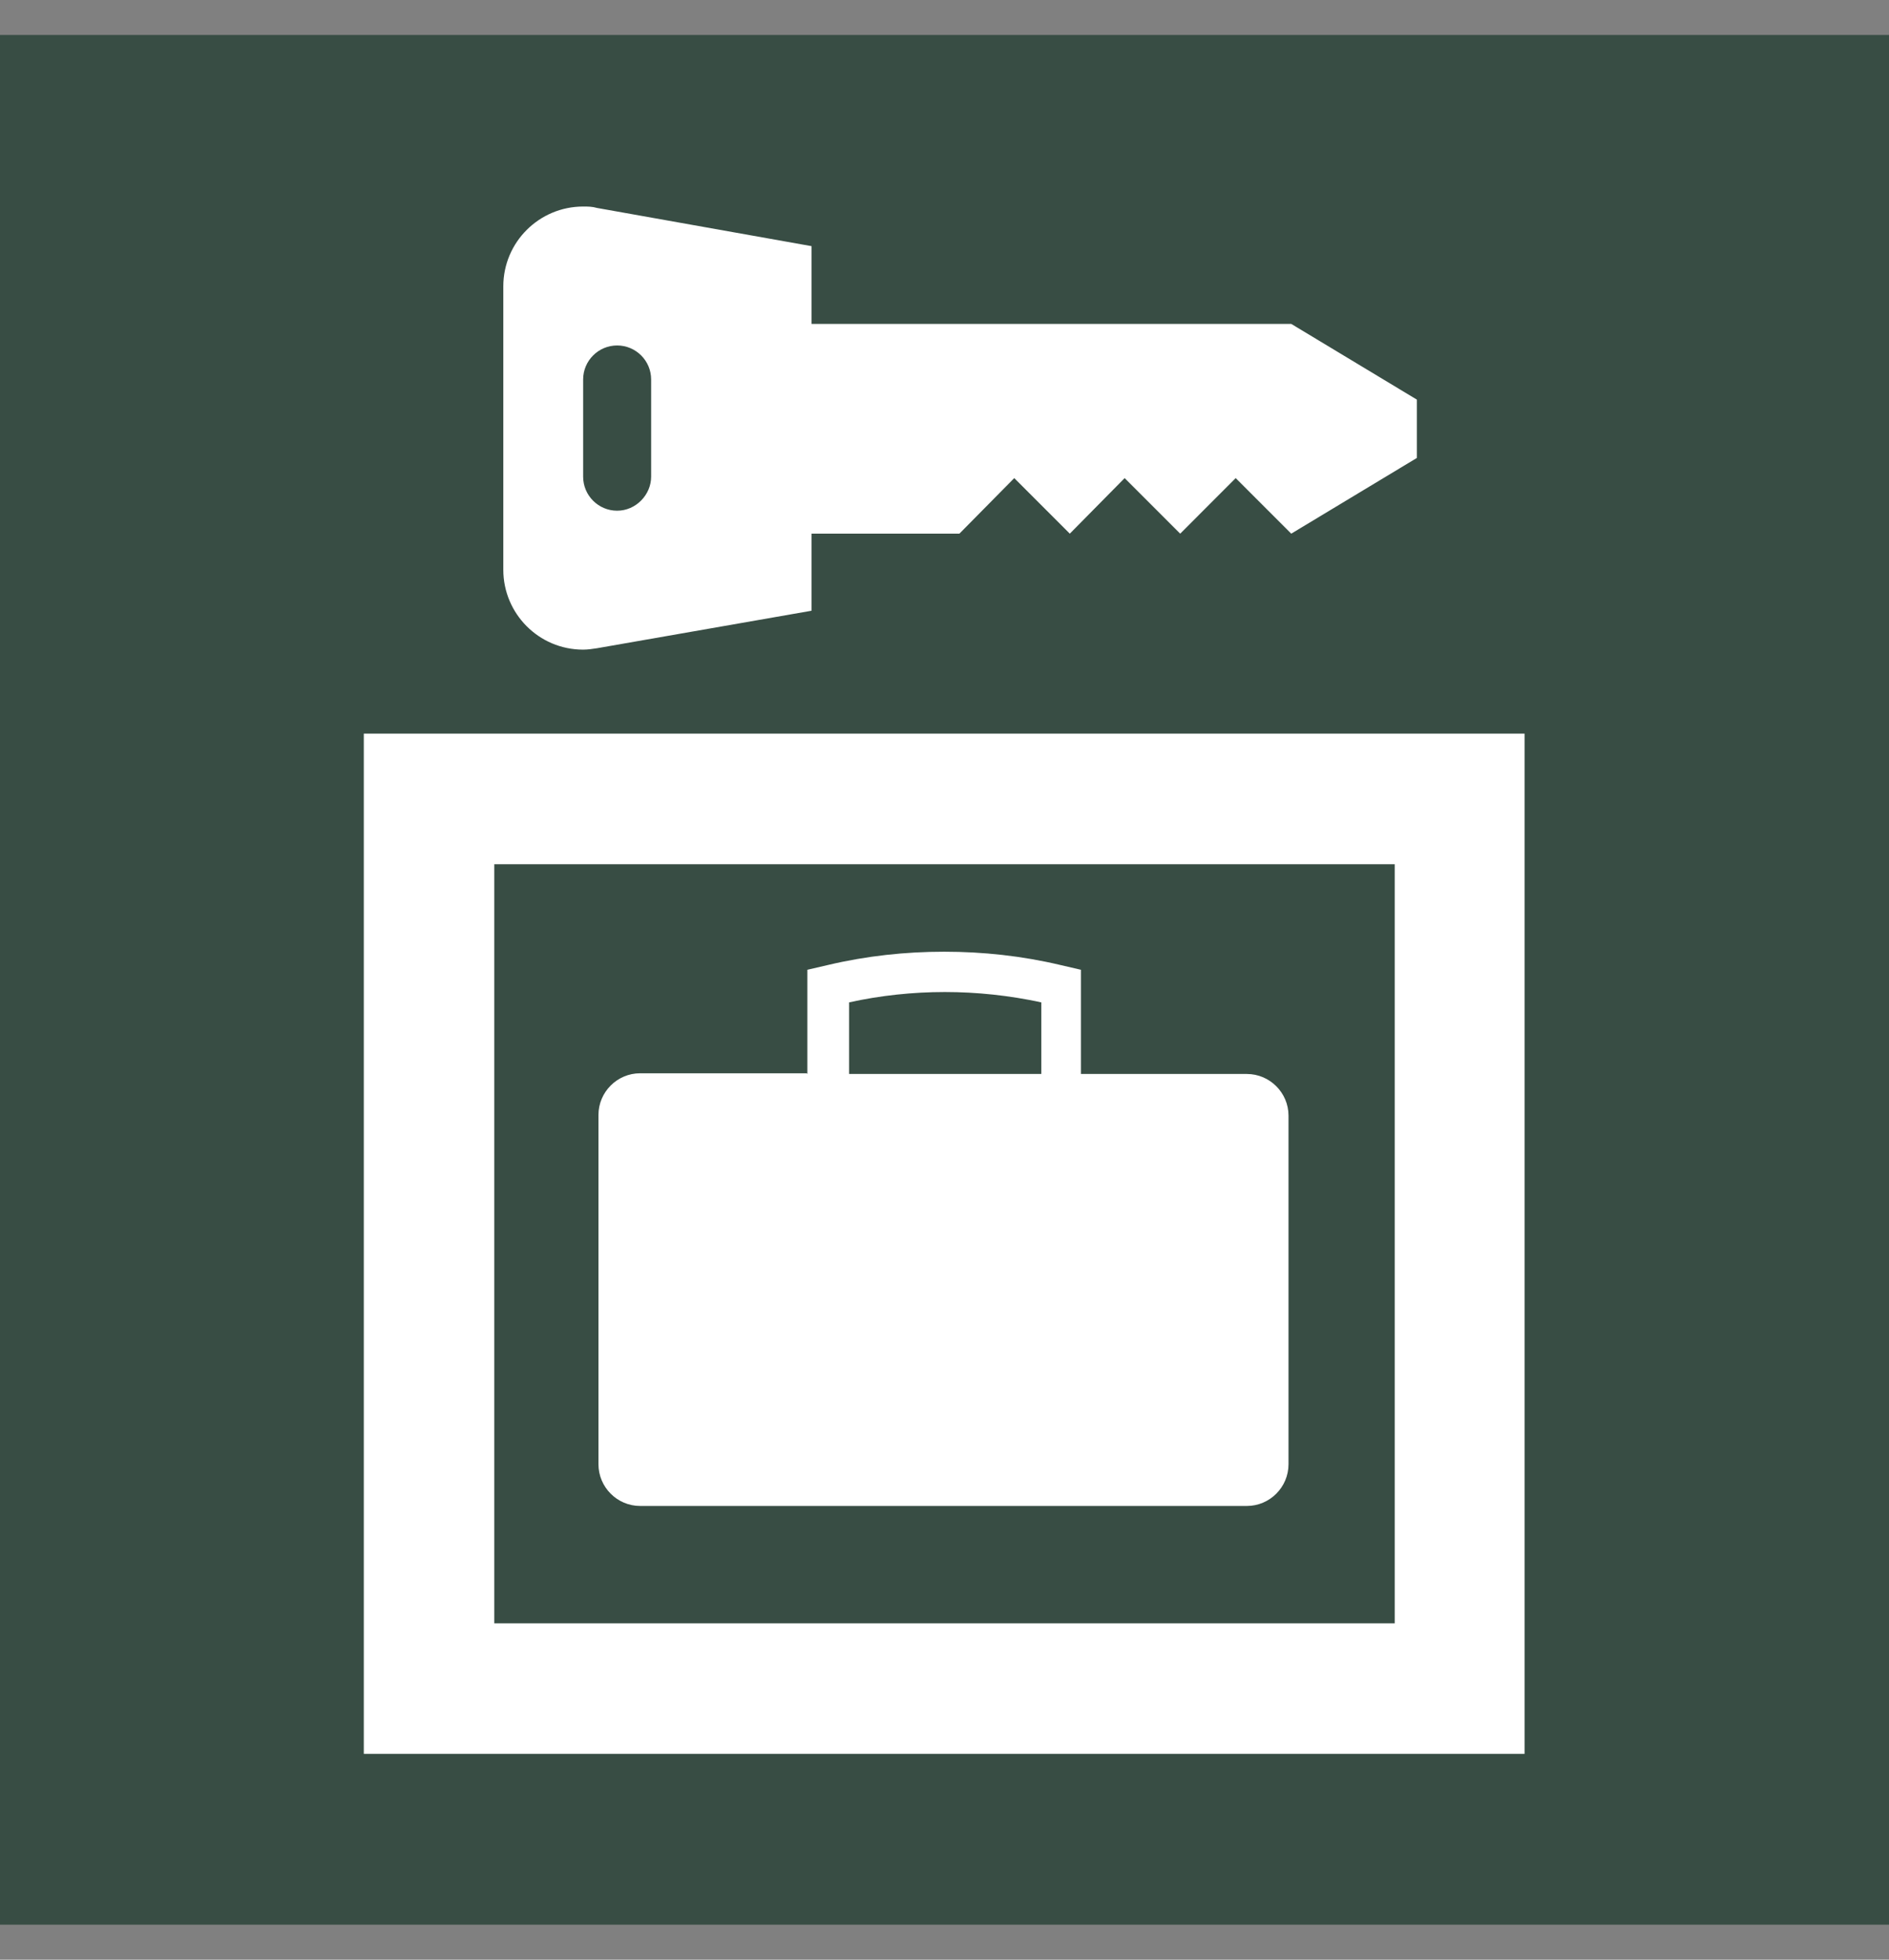 <svg width="27" height="28" viewBox="0 0 27 28" fill="none" xmlns="http://www.w3.org/2000/svg">
<rect x="0" y="0" width="27" height="28" fill="#808080" stroke="none"/>
<g clip-path="url(#clip0_1855_11764)">
<path d="M27 0.5H0V27.5H27V0.5Z" fill="#384D44"/>
<path d="M5.2 25.059H21.791V10.482H5.2V25.059ZM19.935 23.194H7.065V12.348H19.935V23.194Z" fill="white"/>
<path d="M11.54 15.345V13.856L11.838 13.787C12.384 13.658 12.94 13.598 13.495 13.598C14.051 13.598 14.607 13.658 15.152 13.787L15.45 13.856V15.345H17.822C18.149 15.345 18.417 15.613 18.417 15.94V20.921C18.417 21.249 18.149 21.517 17.822 21.517H9.149C8.822 21.517 8.554 21.249 8.554 20.921V15.93C8.554 15.603 8.822 15.335 9.149 15.335H11.531L11.54 15.345ZM14.884 15.345V14.322C14.428 14.223 13.962 14.174 13.505 14.174C13.049 14.174 12.582 14.223 12.136 14.322V15.345H14.884Z" fill="white"/>
<path d="M11.6 8.726L8.533 9.262C8.464 9.272 8.404 9.282 8.335 9.282C7.7 9.282 7.194 8.766 7.194 8.141V4.092C7.194 3.457 7.71 2.951 8.335 2.951C8.404 2.951 8.464 2.951 8.533 2.971L11.6 3.517V4.628H18.456L20.252 5.71V6.543L18.456 7.625L17.662 6.831L16.869 7.625L16.075 6.831L15.291 7.625L14.497 6.831L13.713 7.625H11.6V8.736V8.726ZM8.335 6.811C8.335 7.079 8.553 7.297 8.821 7.297C9.089 7.297 9.307 7.069 9.307 6.811V5.422C9.307 5.154 9.089 4.936 8.821 4.936C8.553 4.936 8.335 5.154 8.335 5.422V6.811Z" fill="white"/>
</g>
<defs>
<clipPath id="clip0_1855_11764">
<rect width="27" height="27" fill="white" transform="translate(0 0.5)"/>
</clipPath>
</defs>
</svg>
